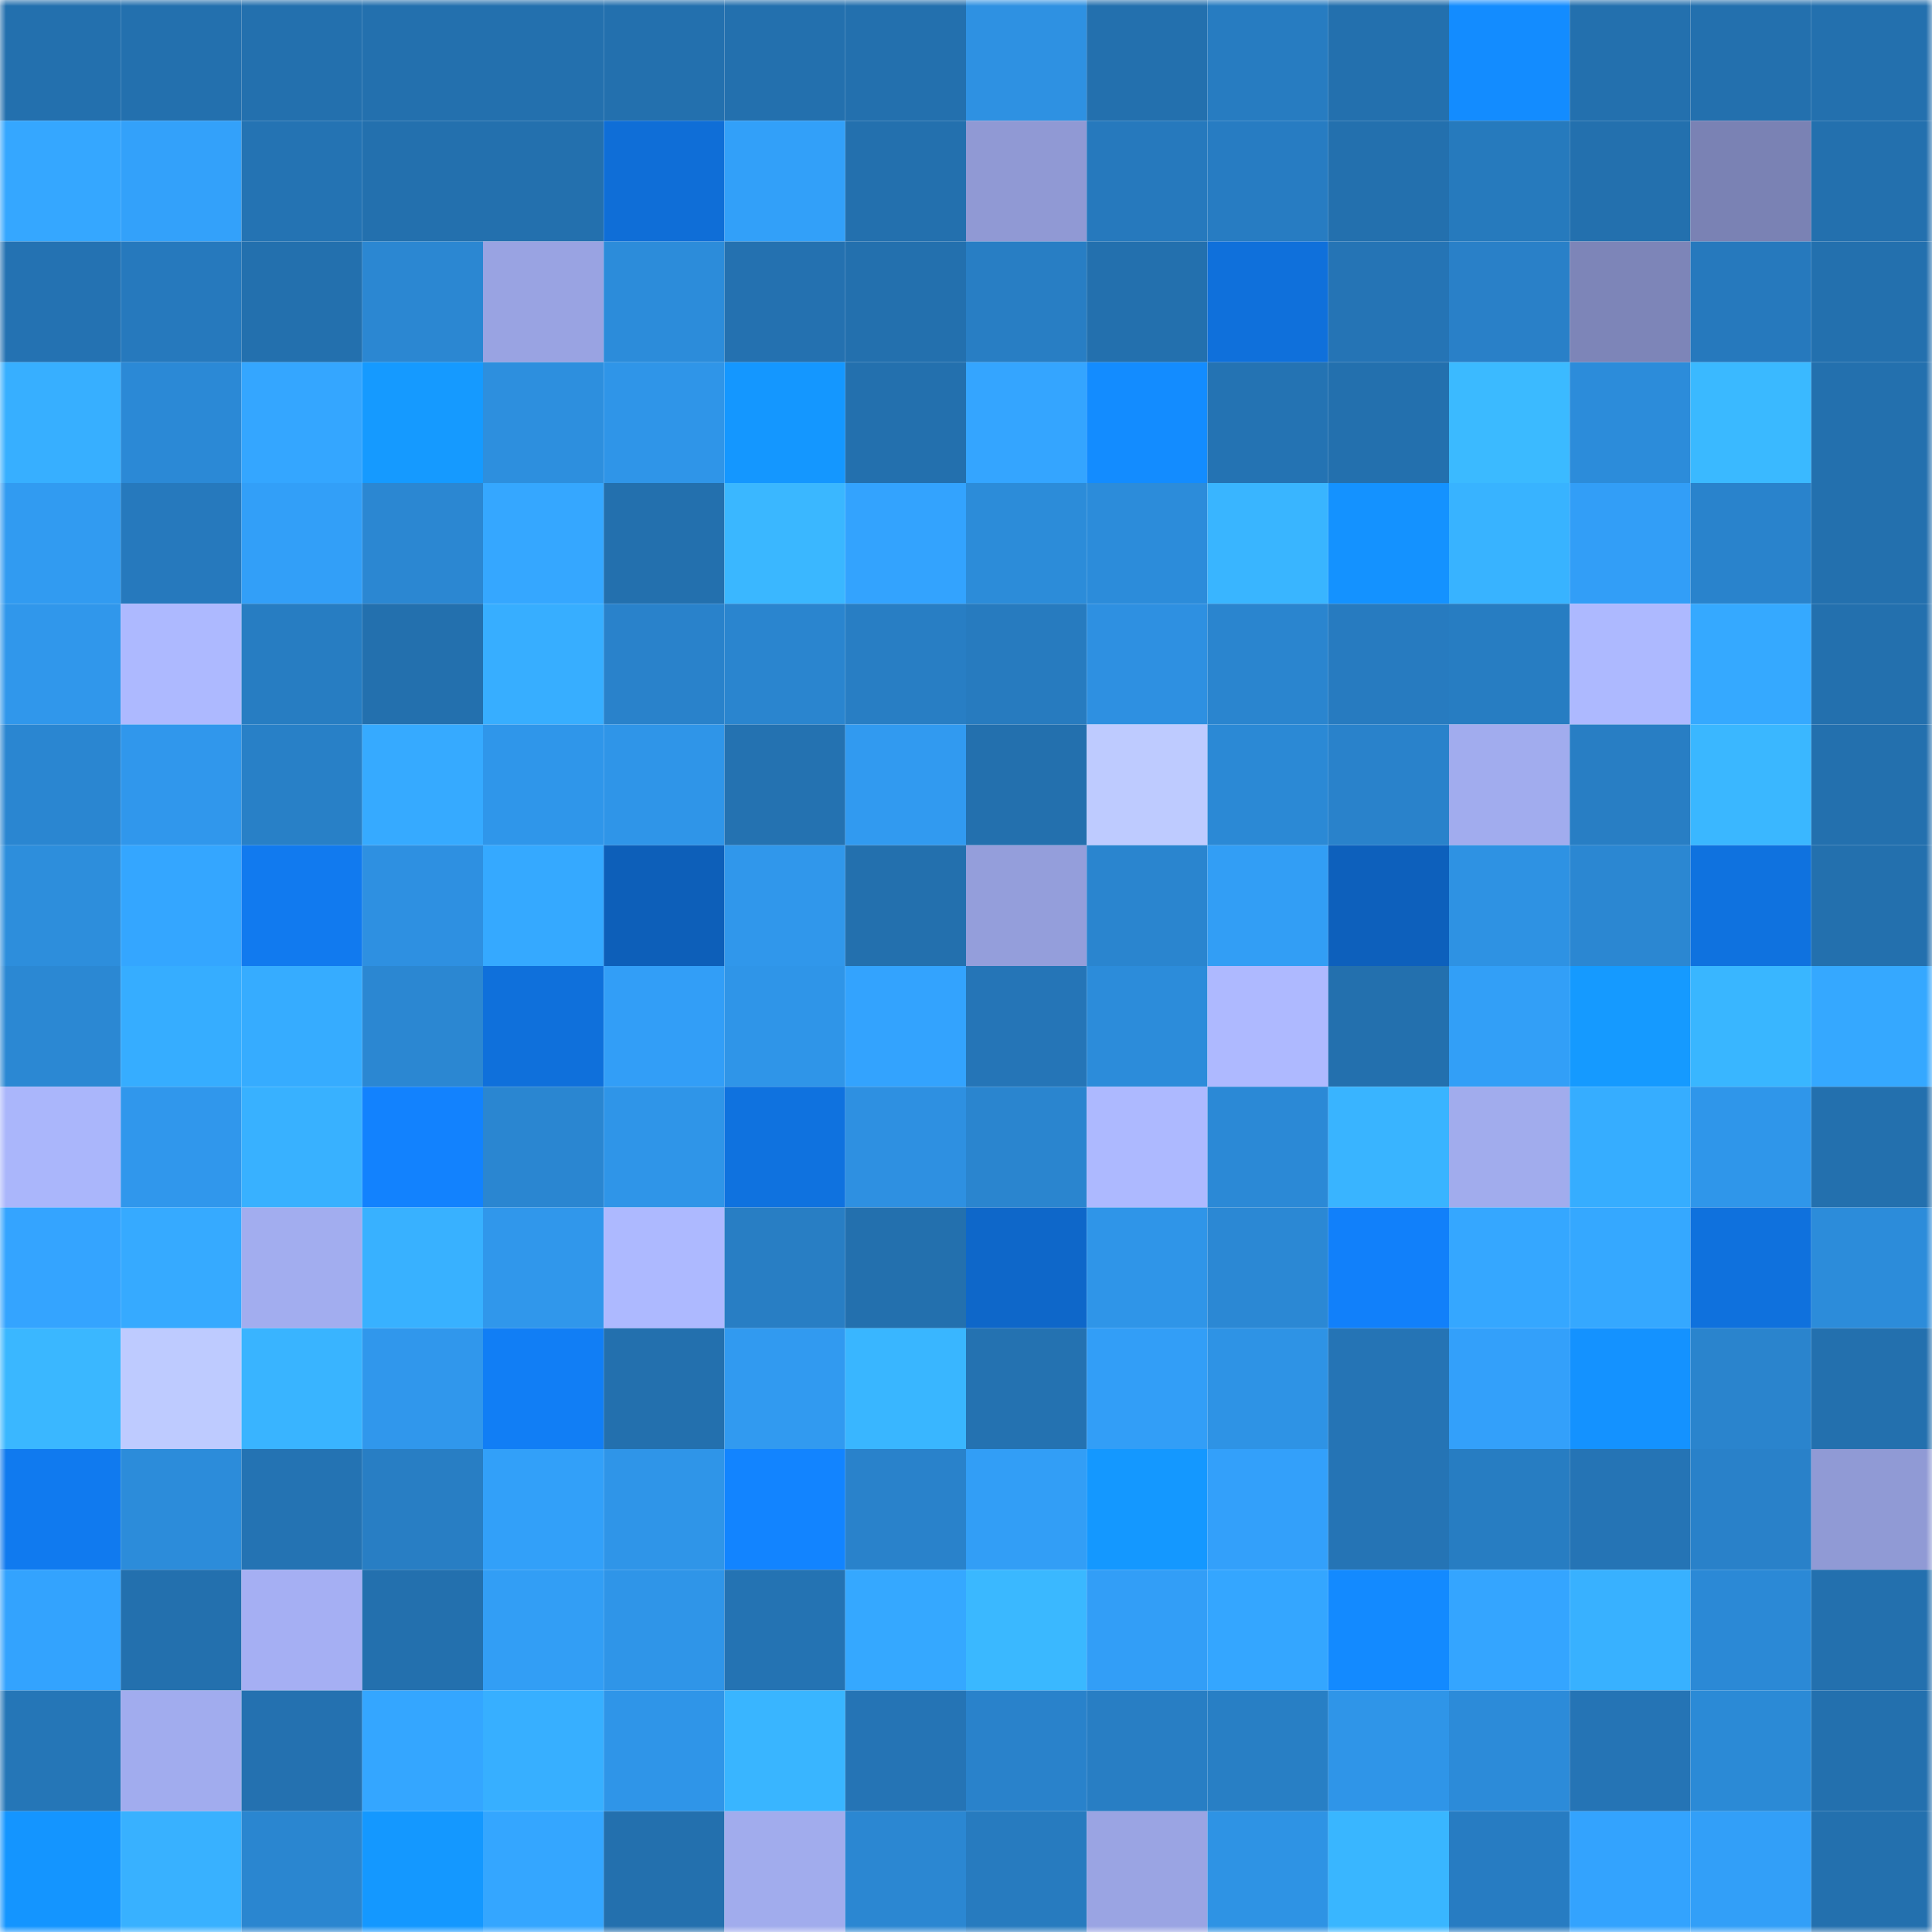 <svg viewBox="0 0 160 160" fill="none" role="img" xmlns="http://www.w3.org/2000/svg" width="240" height="240" name="ens%2Cenriquephl.eth"><mask id="1998044160" mask-type="alpha" maskUnits="userSpaceOnUse" x="0" y="0" width="160" height="160"><rect width="160" height="160" fill="#FFFFFF"></rect></mask><g mask="url(#1998044160)"><rect x="0" y="0" width="10" height="10" fill="#2370ae"></rect><rect x="10" y="0" width="10" height="10" fill="#2370ae"></rect><rect x="20" y="0" width="10" height="10" fill="#2370ae"></rect><rect x="30" y="0" width="10" height="10" fill="#2370ae"></rect><rect x="40" y="0" width="10" height="10" fill="#2370ae"></rect><rect x="50" y="0" width="10" height="10" fill="#2370ae"></rect><rect x="60" y="0" width="10" height="10" fill="#2370ae"></rect><rect x="70" y="0" width="10" height="10" fill="#2370ae"></rect><rect x="80" y="0" width="10" height="10" fill="#2e91e2"></rect><rect x="90" y="0" width="10" height="10" fill="#2370ae"></rect><rect x="100" y="0" width="10" height="10" fill="#277cc1"></rect><rect x="110" y="0" width="10" height="10" fill="#2370ae"></rect><rect x="120" y="0" width="10" height="10" fill="#138cff"></rect><rect x="130" y="0" width="10" height="10" fill="#2370ae"></rect><rect x="140" y="0" width="10" height="10" fill="#2370ae"></rect><rect x="150" y="0" width="10" height="10" fill="#2370ae"></rect><rect x="0" y="10" width="10" height="10" fill="#35a7ff"></rect><rect x="10" y="10" width="10" height="10" fill="#33a1fa"></rect><rect x="20" y="10" width="10" height="10" fill="#2473b3"></rect><rect x="30" y="10" width="10" height="10" fill="#2370ae"></rect><rect x="40" y="10" width="10" height="10" fill="#2370ae"></rect><rect x="50" y="10" width="10" height="10" fill="#0f6ed7"></rect><rect x="60" y="10" width="10" height="10" fill="#32a0f9"></rect><rect x="70" y="10" width="10" height="10" fill="#2370ae"></rect><rect x="80" y="10" width="10" height="10" fill="#9099d4"></rect><rect x="90" y="10" width="10" height="10" fill="#2679bd"></rect><rect x="100" y="10" width="10" height="10" fill="#277cc2"></rect><rect x="110" y="10" width="10" height="10" fill="#2370ae"></rect><rect x="120" y="10" width="10" height="10" fill="#267abd"></rect><rect x="130" y="10" width="10" height="10" fill="#2370ae"></rect><rect x="140" y="10" width="10" height="10" fill="#7a82b4"></rect><rect x="150" y="10" width="10" height="10" fill="#2370ae"></rect><rect x="0" y="20" width="10" height="10" fill="#2472b2"></rect><rect x="10" y="20" width="10" height="10" fill="#2679bd"></rect><rect x="20" y="20" width="10" height="10" fill="#2370ae"></rect><rect x="30" y="20" width="10" height="10" fill="#2b87d2"></rect><rect x="40" y="20" width="10" height="10" fill="#99a3e2"></rect><rect x="50" y="20" width="10" height="10" fill="#2c8cda"></rect><rect x="60" y="20" width="10" height="10" fill="#2471b0"></rect><rect x="70" y="20" width="10" height="10" fill="#2370ae"></rect><rect x="80" y="20" width="10" height="10" fill="#287ec4"></rect><rect x="90" y="20" width="10" height="10" fill="#2370ae"></rect><rect x="100" y="20" width="10" height="10" fill="#0f70db"></rect><rect x="110" y="20" width="10" height="10" fill="#2574b5"></rect><rect x="120" y="20" width="10" height="10" fill="#2980c8"></rect><rect x="130" y="20" width="10" height="10" fill="#7d85b8"></rect><rect x="140" y="20" width="10" height="10" fill="#2679bd"></rect><rect x="150" y="20" width="10" height="10" fill="#2370ae"></rect><rect x="0" y="30" width="10" height="10" fill="#37afff"></rect><rect x="10" y="30" width="10" height="10" fill="#2b89d6"></rect><rect x="20" y="30" width="10" height="10" fill="#34a6ff"></rect><rect x="30" y="30" width="10" height="10" fill="#159aff"></rect><rect x="40" y="30" width="10" height="10" fill="#2d8fde"></rect><rect x="50" y="30" width="10" height="10" fill="#2f95e8"></rect><rect x="60" y="30" width="10" height="10" fill="#1497ff"></rect><rect x="70" y="30" width="10" height="10" fill="#2370ae"></rect><rect x="80" y="30" width="10" height="10" fill="#34a5ff"></rect><rect x="90" y="30" width="10" height="10" fill="#138cff"></rect><rect x="100" y="30" width="10" height="10" fill="#2473b3"></rect><rect x="110" y="30" width="10" height="10" fill="#2370ae"></rect><rect x="120" y="30" width="10" height="10" fill="#3bbaff"></rect><rect x="130" y="30" width="10" height="10" fill="#2c8cda"></rect><rect x="140" y="30" width="10" height="10" fill="#3ab9ff"></rect><rect x="150" y="30" width="10" height="10" fill="#2370ae"></rect><rect x="0" y="40" width="10" height="10" fill="#319bf1"></rect><rect x="10" y="40" width="10" height="10" fill="#2679bd"></rect><rect x="20" y="40" width="10" height="10" fill="#329ff8"></rect><rect x="30" y="40" width="10" height="10" fill="#2b87d2"></rect><rect x="40" y="40" width="10" height="10" fill="#35a7ff"></rect><rect x="50" y="40" width="10" height="10" fill="#2370ae"></rect><rect x="60" y="40" width="10" height="10" fill="#3ab7ff"></rect><rect x="70" y="40" width="10" height="10" fill="#33a3fe"></rect><rect x="80" y="40" width="10" height="10" fill="#2c8cd9"></rect><rect x="90" y="40" width="10" height="10" fill="#2c8cda"></rect><rect x="100" y="40" width="10" height="10" fill="#39b5ff"></rect><rect x="110" y="40" width="10" height="10" fill="#1492ff"></rect><rect x="120" y="40" width="10" height="10" fill="#38b3ff"></rect><rect x="130" y="40" width="10" height="10" fill="#329ef7"></rect><rect x="140" y="40" width="10" height="10" fill="#2983cc"></rect><rect x="150" y="40" width="10" height="10" fill="#2370ae"></rect><rect x="0" y="50" width="10" height="10" fill="#3097eb"></rect><rect x="10" y="50" width="10" height="10" fill="#adb9ff"></rect><rect x="20" y="50" width="10" height="10" fill="#277dc2"></rect><rect x="30" y="50" width="10" height="10" fill="#2370ae"></rect><rect x="40" y="50" width="10" height="10" fill="#37aeff"></rect><rect x="50" y="50" width="10" height="10" fill="#2982cb"></rect><rect x="60" y="50" width="10" height="10" fill="#2a85cf"></rect><rect x="70" y="50" width="10" height="10" fill="#287ec4"></rect><rect x="80" y="50" width="10" height="10" fill="#277bbf"></rect><rect x="90" y="50" width="10" height="10" fill="#2e90e1"></rect><rect x="100" y="50" width="10" height="10" fill="#2a85cf"></rect><rect x="110" y="50" width="10" height="10" fill="#277bc0"></rect><rect x="120" y="50" width="10" height="10" fill="#277dc2"></rect><rect x="130" y="50" width="10" height="10" fill="#adb9ff"></rect><rect x="140" y="50" width="10" height="10" fill="#35a9ff"></rect><rect x="150" y="50" width="10" height="10" fill="#2370ae"></rect><rect x="0" y="60" width="10" height="10" fill="#2a86d1"></rect><rect x="10" y="60" width="10" height="10" fill="#3097ec"></rect><rect x="20" y="60" width="10" height="10" fill="#2880c7"></rect><rect x="30" y="60" width="10" height="10" fill="#36aaff"></rect><rect x="40" y="60" width="10" height="10" fill="#2f96ea"></rect><rect x="50" y="60" width="10" height="10" fill="#2f95e8"></rect><rect x="60" y="60" width="10" height="10" fill="#2472b1"></rect><rect x="70" y="60" width="10" height="10" fill="#319af0"></rect><rect x="80" y="60" width="10" height="10" fill="#2370ae"></rect><rect x="90" y="60" width="10" height="10" fill="#becbff"></rect><rect x="100" y="60" width="10" height="10" fill="#2b89d5"></rect><rect x="110" y="60" width="10" height="10" fill="#2982cb"></rect><rect x="120" y="60" width="10" height="10" fill="#a1acee"></rect><rect x="130" y="60" width="10" height="10" fill="#287ec4"></rect><rect x="140" y="60" width="10" height="10" fill="#3ab7ff"></rect><rect x="150" y="60" width="10" height="10" fill="#2370ae"></rect><rect x="0" y="70" width="10" height="10" fill="#2d8edc"></rect><rect x="10" y="70" width="10" height="10" fill="#34a6ff"></rect><rect x="20" y="70" width="10" height="10" fill="#117aef"></rect><rect x="30" y="70" width="10" height="10" fill="#2e90e1"></rect><rect x="40" y="70" width="10" height="10" fill="#35a9ff"></rect><rect x="50" y="70" width="10" height="10" fill="#0d5fb9"></rect><rect x="60" y="70" width="10" height="10" fill="#3097eb"></rect><rect x="70" y="70" width="10" height="10" fill="#2370ae"></rect><rect x="80" y="70" width="10" height="10" fill="#949edb"></rect><rect x="90" y="70" width="10" height="10" fill="#2a85cf"></rect><rect x="100" y="70" width="10" height="10" fill="#329ef5"></rect><rect x="110" y="70" width="10" height="10" fill="#0d60bc"></rect><rect x="120" y="70" width="10" height="10" fill="#2e92e3"></rect><rect x="130" y="70" width="10" height="10" fill="#2b87d2"></rect><rect x="140" y="70" width="10" height="10" fill="#0f72df"></rect><rect x="150" y="70" width="10" height="10" fill="#2370ae"></rect><rect x="0" y="80" width="10" height="10" fill="#2b88d3"></rect><rect x="10" y="80" width="10" height="10" fill="#36adff"></rect><rect x="20" y="80" width="10" height="10" fill="#36acff"></rect><rect x="30" y="80" width="10" height="10" fill="#2b87d2"></rect><rect x="40" y="80" width="10" height="10" fill="#0f70db"></rect><rect x="50" y="80" width="10" height="10" fill="#329ef7"></rect><rect x="60" y="80" width="10" height="10" fill="#2f95e8"></rect><rect x="70" y="80" width="10" height="10" fill="#33a3fe"></rect><rect x="80" y="80" width="10" height="10" fill="#2575b7"></rect><rect x="90" y="80" width="10" height="10" fill="#2c8cda"></rect><rect x="100" y="80" width="10" height="10" fill="#aeb9ff"></rect><rect x="110" y="80" width="10" height="10" fill="#2370ae"></rect><rect x="120" y="80" width="10" height="10" fill="#329ff7"></rect><rect x="130" y="80" width="10" height="10" fill="#159aff"></rect><rect x="140" y="80" width="10" height="10" fill="#39b6ff"></rect><rect x="150" y="80" width="10" height="10" fill="#35a8ff"></rect><rect x="0" y="90" width="10" height="10" fill="#aab6fb"></rect><rect x="10" y="90" width="10" height="10" fill="#3097ec"></rect><rect x="20" y="90" width="10" height="10" fill="#38b1ff"></rect><rect x="30" y="90" width="10" height="10" fill="#1282fe"></rect><rect x="40" y="90" width="10" height="10" fill="#2a86d1"></rect><rect x="50" y="90" width="10" height="10" fill="#2f95e8"></rect><rect x="60" y="90" width="10" height="10" fill="#0f72df"></rect><rect x="70" y="90" width="10" height="10" fill="#2e90e1"></rect><rect x="80" y="90" width="10" height="10" fill="#2a85cf"></rect><rect x="90" y="90" width="10" height="10" fill="#adb9ff"></rect><rect x="100" y="90" width="10" height="10" fill="#2b89d6"></rect><rect x="110" y="90" width="10" height="10" fill="#39b4ff"></rect><rect x="120" y="90" width="10" height="10" fill="#a1aced"></rect><rect x="130" y="90" width="10" height="10" fill="#36adff"></rect><rect x="140" y="90" width="10" height="10" fill="#2f96ea"></rect><rect x="150" y="90" width="10" height="10" fill="#2370ae"></rect><rect x="0" y="100" width="10" height="10" fill="#34a4ff"></rect><rect x="10" y="100" width="10" height="10" fill="#36aaff"></rect><rect x="20" y="100" width="10" height="10" fill="#a2adef"></rect><rect x="30" y="100" width="10" height="10" fill="#38b1ff"></rect><rect x="40" y="100" width="10" height="10" fill="#3097eb"></rect><rect x="50" y="100" width="10" height="10" fill="#adb9ff"></rect><rect x="60" y="100" width="10" height="10" fill="#287ec4"></rect><rect x="70" y="100" width="10" height="10" fill="#2370ae"></rect><rect x="80" y="100" width="10" height="10" fill="#0e67c9"></rect><rect x="90" y="100" width="10" height="10" fill="#2f95e8"></rect><rect x="100" y="100" width="10" height="10" fill="#2b88d4"></rect><rect x="110" y="100" width="10" height="10" fill="#1180fa"></rect><rect x="120" y="100" width="10" height="10" fill="#35a7ff"></rect><rect x="130" y="100" width="10" height="10" fill="#35a8ff"></rect><rect x="140" y="100" width="10" height="10" fill="#0f71dd"></rect><rect x="150" y="100" width="10" height="10" fill="#2c8cda"></rect><rect x="0" y="110" width="10" height="10" fill="#3ab7ff"></rect><rect x="10" y="110" width="10" height="10" fill="#becbff"></rect><rect x="20" y="110" width="10" height="10" fill="#39b4ff"></rect><rect x="30" y="110" width="10" height="10" fill="#3097ec"></rect><rect x="40" y="110" width="10" height="10" fill="#117ef5"></rect><rect x="50" y="110" width="10" height="10" fill="#2370ae"></rect><rect x="60" y="110" width="10" height="10" fill="#319af0"></rect><rect x="70" y="110" width="10" height="10" fill="#39b6ff"></rect><rect x="80" y="110" width="10" height="10" fill="#2472b1"></rect><rect x="90" y="110" width="10" height="10" fill="#329ef7"></rect><rect x="100" y="110" width="10" height="10" fill="#2e93e5"></rect><rect x="110" y="110" width="10" height="10" fill="#2574b5"></rect><rect x="120" y="110" width="10" height="10" fill="#33a0fa"></rect><rect x="130" y="110" width="10" height="10" fill="#1492ff"></rect><rect x="140" y="110" width="10" height="10" fill="#2a84cd"></rect><rect x="150" y="110" width="10" height="10" fill="#2370ae"></rect><rect x="0" y="120" width="10" height="10" fill="#107aef"></rect><rect x="10" y="120" width="10" height="10" fill="#2c8cda"></rect><rect x="20" y="120" width="10" height="10" fill="#2473b3"></rect><rect x="30" y="120" width="10" height="10" fill="#287ec4"></rect><rect x="40" y="120" width="10" height="10" fill="#32a0f9"></rect><rect x="50" y="120" width="10" height="10" fill="#2f95e8"></rect><rect x="60" y="120" width="10" height="10" fill="#1284ff"></rect><rect x="70" y="120" width="10" height="10" fill="#2982cb"></rect><rect x="80" y="120" width="10" height="10" fill="#329ef6"></rect><rect x="90" y="120" width="10" height="10" fill="#1498ff"></rect><rect x="100" y="120" width="10" height="10" fill="#33a0fa"></rect><rect x="110" y="120" width="10" height="10" fill="#2574b5"></rect><rect x="120" y="120" width="10" height="10" fill="#277dc2"></rect><rect x="130" y="120" width="10" height="10" fill="#2574b5"></rect><rect x="140" y="120" width="10" height="10" fill="#2981c9"></rect><rect x="150" y="120" width="10" height="10" fill="#909ad5"></rect><rect x="0" y="130" width="10" height="10" fill="#33a3fe"></rect><rect x="10" y="130" width="10" height="10" fill="#2370ae"></rect><rect x="20" y="130" width="10" height="10" fill="#a5aff3"></rect><rect x="30" y="130" width="10" height="10" fill="#2370ae"></rect><rect x="40" y="130" width="10" height="10" fill="#329ef5"></rect><rect x="50" y="130" width="10" height="10" fill="#2f95e8"></rect><rect x="60" y="130" width="10" height="10" fill="#2473b3"></rect><rect x="70" y="130" width="10" height="10" fill="#35a8ff"></rect><rect x="80" y="130" width="10" height="10" fill="#3ab8ff"></rect><rect x="90" y="130" width="10" height="10" fill="#329ef7"></rect><rect x="100" y="130" width="10" height="10" fill="#34a6ff"></rect><rect x="110" y="130" width="10" height="10" fill="#138aff"></rect><rect x="120" y="130" width="10" height="10" fill="#34a5ff"></rect><rect x="130" y="130" width="10" height="10" fill="#38b1ff"></rect><rect x="140" y="130" width="10" height="10" fill="#2b89d6"></rect><rect x="150" y="130" width="10" height="10" fill="#2370ae"></rect><rect x="0" y="140" width="10" height="10" fill="#2576b7"></rect><rect x="10" y="140" width="10" height="10" fill="#a1acee"></rect><rect x="20" y="140" width="10" height="10" fill="#2471b0"></rect><rect x="30" y="140" width="10" height="10" fill="#34a6ff"></rect><rect x="40" y="140" width="10" height="10" fill="#37afff"></rect><rect x="50" y="140" width="10" height="10" fill="#2f95e8"></rect><rect x="60" y="140" width="10" height="10" fill="#39b5ff"></rect><rect x="70" y="140" width="10" height="10" fill="#2574b5"></rect><rect x="80" y="140" width="10" height="10" fill="#2982cb"></rect><rect x="90" y="140" width="10" height="10" fill="#287ec4"></rect><rect x="100" y="140" width="10" height="10" fill="#287fc5"></rect><rect x="110" y="140" width="10" height="10" fill="#2f95e8"></rect><rect x="120" y="140" width="10" height="10" fill="#2c8bd9"></rect><rect x="130" y="140" width="10" height="10" fill="#2574b5"></rect><rect x="140" y="140" width="10" height="10" fill="#2b8ad6"></rect><rect x="150" y="140" width="10" height="10" fill="#2370ae"></rect><rect x="0" y="150" width="10" height="10" fill="#1495ff"></rect><rect x="10" y="150" width="10" height="10" fill="#38b1ff"></rect><rect x="20" y="150" width="10" height="10" fill="#2a86d0"></rect><rect x="30" y="150" width="10" height="10" fill="#1498ff"></rect><rect x="40" y="150" width="10" height="10" fill="#34a6ff"></rect><rect x="50" y="150" width="10" height="10" fill="#2370ae"></rect><rect x="60" y="150" width="10" height="10" fill="#a1aced"></rect><rect x="70" y="150" width="10" height="10" fill="#2b87d2"></rect><rect x="80" y="150" width="10" height="10" fill="#277bbf"></rect><rect x="90" y="150" width="10" height="10" fill="#9aa4e3"></rect><rect x="100" y="150" width="10" height="10" fill="#2e93e4"></rect><rect x="110" y="150" width="10" height="10" fill="#39b6ff"></rect><rect x="120" y="150" width="10" height="10" fill="#277cc2"></rect><rect x="130" y="150" width="10" height="10" fill="#33a3fe"></rect><rect x="140" y="150" width="10" height="10" fill="#329ff8"></rect><rect x="150" y="150" width="10" height="10" fill="#2370ae"></rect></g></svg>